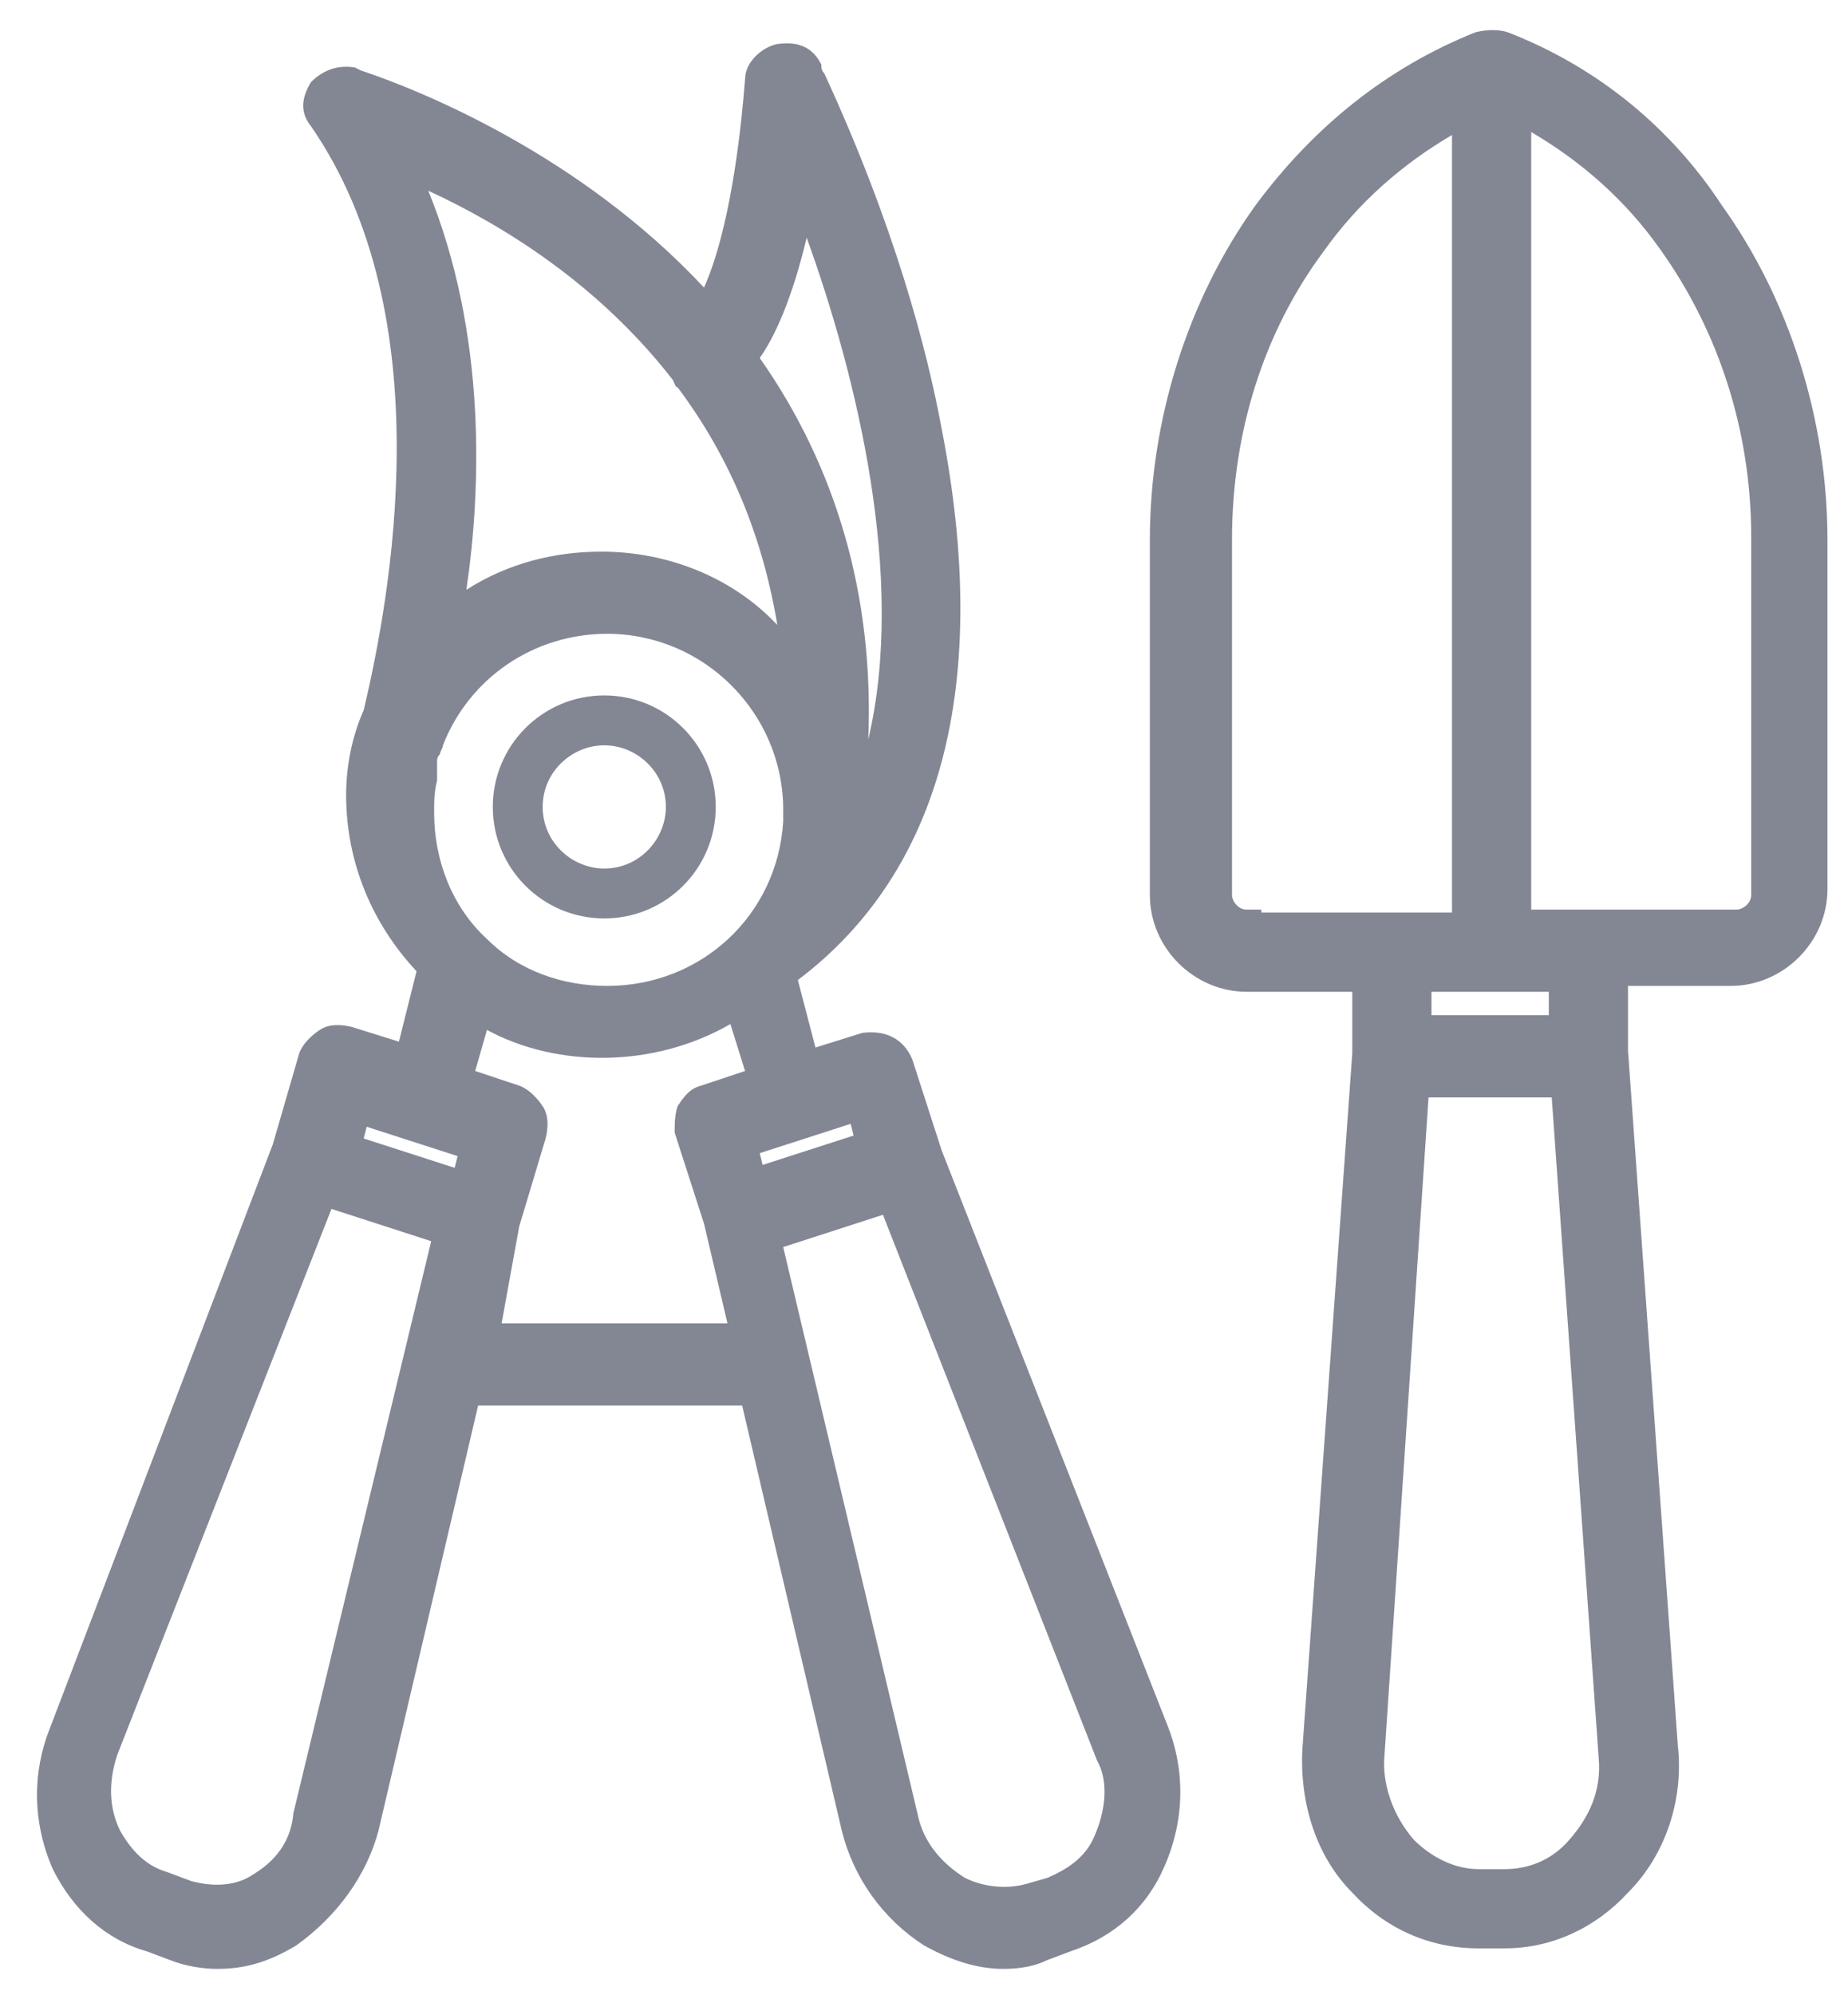 <?xml version="1.0" encoding="utf-8"?>
<!-- Generator: Adobe Illustrator 21.0.0, SVG Export Plug-In . SVG Version: 6.00 Build 0)  -->
<svg version="1.1" id="Vrstva_1" xmlns="http://www.w3.org/2000/svg" xmlns:xlink="http://www.w3.org/1999/xlink" x="0px" y="0px"
	 viewBox="0 0 63 68" style="enable-background:new 0 0 63 68;" xml:space="preserve">
<style type="text/css">
	.st0{fill:#838793;}
</style>
<g>
	<path class="st0" d="M32.1,39.2l-1-3.1c-0.3-0.7-0.9-1-1.7-0.9l-1.6,0.5l-0.6-2.3c4.9-3.7,6.6-10.1,4.9-18.8
		c-0.5-2.7-1.6-6.9-4-12.1C28,2.4,28,2.3,28,2.2c-0.3-0.6-0.8-0.8-1.5-0.7c-0.5,0.1-1.1,0.6-1.1,1.2c-0.3,3.8-0.9,6-1.4,7.1
		c-4.2-4.5-9.6-6.7-11.7-7.4l-0.2-0.1c-0.6-0.1-1.1,0.1-1.5,0.5c-0.3,0.5-0.4,1,0,1.5c4.5,6.5,2.7,16.1,1.8,19.9
		c-0.4,0.9-0.6,1.9-0.6,2.9c0,2.3,0.9,4.4,2.4,6l-0.6,2.4L12,35c-0.4-0.1-0.8-0.1-1.1,0.1c-0.3,0.2-0.6,0.5-0.7,0.8L9.3,39L1.7,58.9
		c-0.6,1.5-0.6,3.2,0.1,4.8c0.7,1.4,1.8,2.4,3.2,2.8l0.8,0.3c0.5,0.2,1.1,0.3,1.6,0.3c0.9,0,1.7-0.2,2.7-0.8c1.4-1,2.4-2.4,2.8-3.9
		l0,0l3.4-14.5h9l3.4,14.5c0.4,1.6,1.4,3,2.8,3.9c0.9,0.5,1.8,0.8,2.7,0.8c0.6,0,1.1-0.1,1.5-0.3l0.8-0.3c1.5-0.5,2.6-1.5,3.2-2.9
		c0.7-1.6,0.7-3.3,0.1-4.8L32.1,39.2z M37.3,62.6c-0.3,0.7-0.9,1.1-1.6,1.4L35,64.2c-0.7,0.2-1.5,0.1-2.1-0.2
		c-0.8-0.5-1.4-1.2-1.6-2.1l-4.6-19.4l3.4-1.1L37.4,60C37.8,60.7,37.7,61.7,37.3,62.6z M12.4,38.8l0.1-0.4l3.1,1l-0.1,0.4L12.4,38.8
		z M17.7,41.8l0.9-3c0.1-0.4,0.1-0.8-0.1-1.1S18,37.1,17.7,37l-1.5-0.5l0.4-1.4c2.4,1.3,5.7,1.3,8.3-0.2l0.5,1.6L23.9,37
		c-0.4,0.1-0.6,0.4-0.8,0.7C23,38,23,38.3,23,38.6l1,3.1l0.8,3.4h-7.7L17.7,41.8z M14.9,26.4v-0.5c0,0,0-0.1,0.1-0.2
		c0-0.1,0.1-0.2,0.1-0.3c0.9-2.3,3.1-3.8,5.6-3.8c3.3,0,6,2.7,6,6V28c-0.2,3.2-2.8,5.6-6,5.6c-1.5,0-3-0.5-4.1-1.6
		c-1.2-1.1-1.8-2.7-1.8-4.3c0-0.4,0-0.7,0.1-1.1L14.9,26.4z M20.5,18.8c-1.6,0-3.2,0.4-4.6,1.3c0.5-3.4,0.7-8.7-1.3-13.6
		c2.6,1.2,5.8,3.2,8.3,6.4c0.1,0.1,0.1,0.3,0.2,0.3l0,0c1.8,2.4,2.9,5.1,3.4,8.1C25,19.7,22.8,18.8,20.5,18.8z M25.9,39.3l3.1-1
		l0.1,0.4l-3.1,1L25.9,39.3z M25.9,12.2c0.5-0.7,1.1-2,1.6-4.1c1.7,4.7,3.4,11.6,2.1,17.1C29.8,20.3,28.5,15.9,25.9,12.2z
		 M14.7,42.3L10,61.8c-0.1,1.2-0.9,1.8-1.4,2.1c-0.6,0.4-1.4,0.4-2.1,0.2l-0.8-0.3c-0.7-0.2-1.2-0.7-1.6-1.4
		c-0.4-0.8-0.4-1.7-0.1-2.6l7.3-18.6L14.7,42.3z"/>
	<path class="st0" d="M20.6,31.3c2.1,0,3.8-1.7,3.8-3.8s-1.7-3.8-3.8-3.8s-3.8,1.7-3.8,3.8S18.5,31.3,20.6,31.3z M20.6,25.4
		c1.1,0,2.1,0.9,2.1,2.1c0,1.1-0.9,2.1-2.1,2.1c-1.1,0-2.1-0.9-2.1-2.1S19.5,25.4,20.6,25.4z"/>
	<path class="st0" d="M58.7,7c-1.7-2.6-4.2-4.7-7.3-5.9c-0.3-0.1-0.7-0.1-1.1,0c-3,1.2-5.5,3.2-7.5,5.9c-2.3,3.2-3.6,7.3-3.6,11.4
		v12.1c0,1.8,1.5,3.3,3.3,3.3h3.6v2.1l-1.7,23.7c-0.1,1.9,0.5,3.7,1.7,4.9c1.1,1.2,2.6,1.9,4.3,1.9h0.9c1.6,0,3.1-0.7,4.2-1.9
		c1.3-1.3,1.9-3.2,1.7-5l-1.7-23.7v-2.2H59c1.8,0,3.3-1.5,3.3-3.3V18.4C62.3,14.3,61,10.2,58.7,7z M48.8,34.6v-0.8h4v0.8H48.8z
		 M53.5,62.7c-0.6,0.7-1.4,1-2.2,1h-0.9c-0.8,0-1.6-0.4-2.2-1c-0.7-0.8-1.1-1.9-1-2.9l1.5-22.4h4.2l1.6,22.5
		C54.6,61,54.2,61.9,53.5,62.7L53.5,62.7z M42.5,31c-0.3,0-0.5-0.3-0.5-0.5V18.4c0-3.7,1.1-7.1,3.1-9.8c1.2-1.7,2.7-3,4.4-4v26.5H43
		V31H42.5z M59.7,18.3v12.2c0,0.3-0.3,0.5-0.5,0.5h-7V4.5c1.7,1,3.2,2.3,4.4,4C58.6,11.3,59.7,14.7,59.7,18.3z"/>
</g>
</svg>
